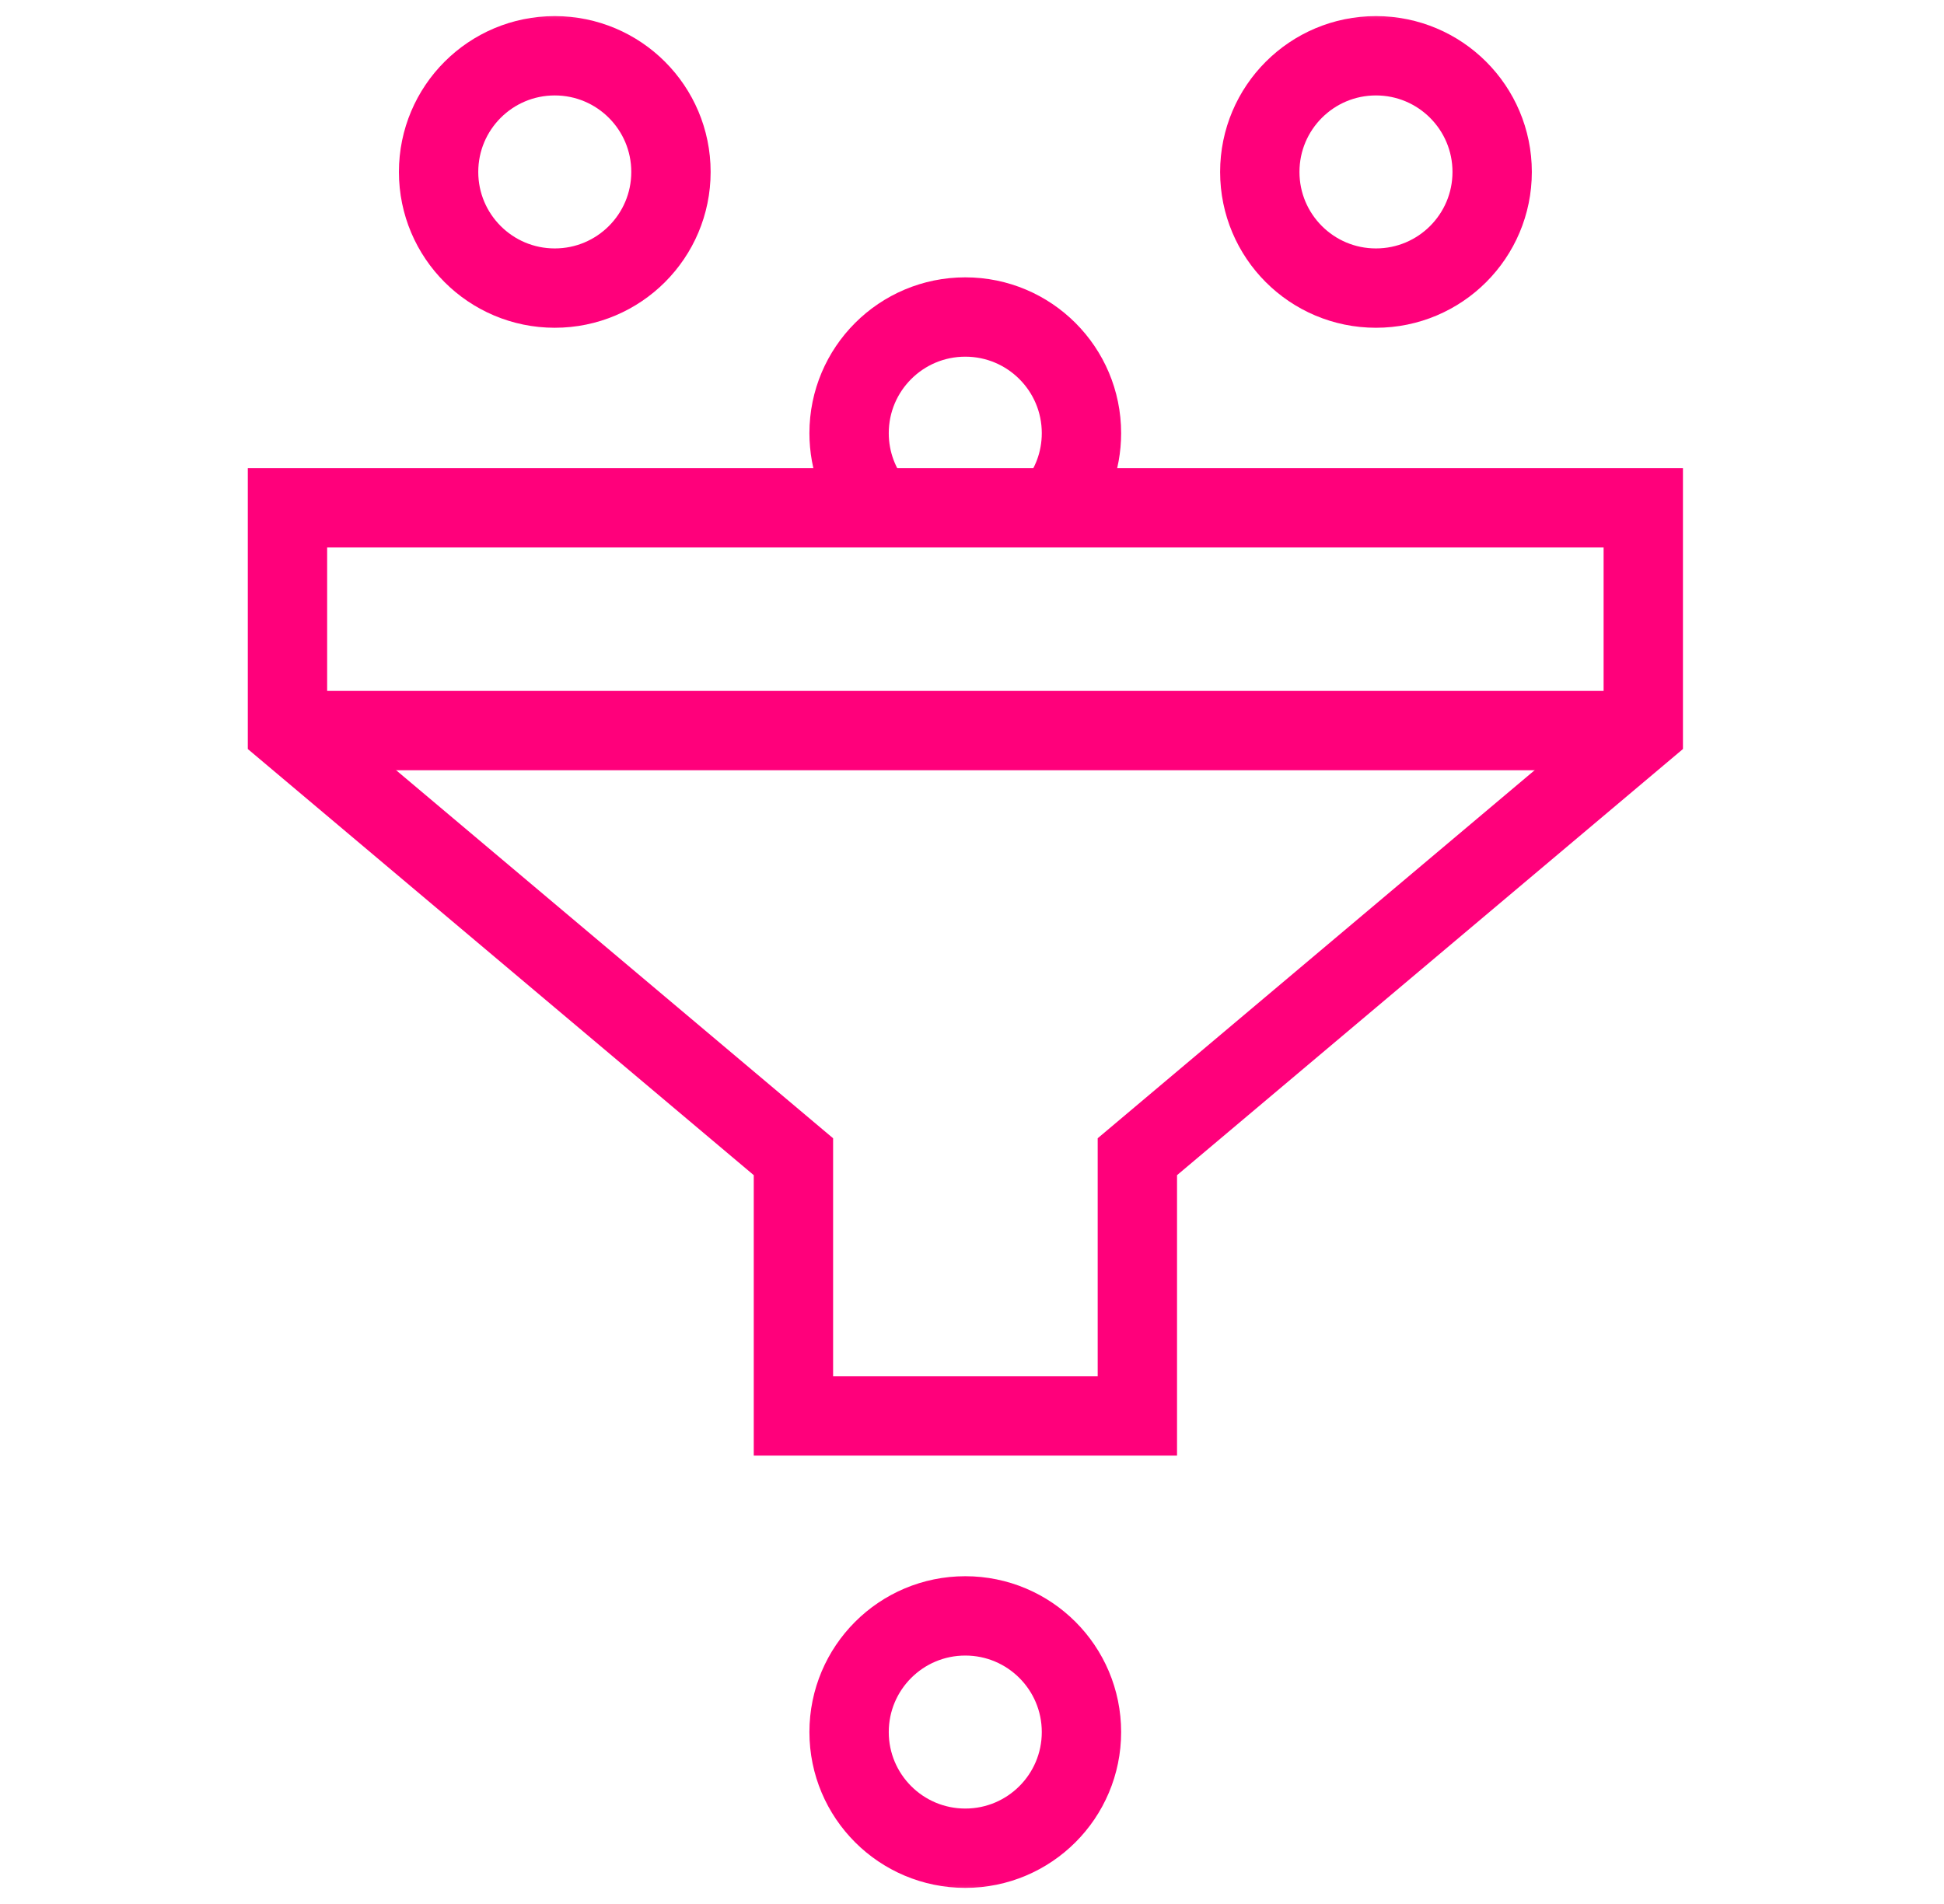 <svg width="49" height="48" viewBox="0 0 49 48" fill="none" xmlns="http://www.w3.org/2000/svg">
<path d="M41.42 18.418H7.246" stroke="#FF007B" stroke-width="2" stroke-miterlimit="10"/>
<path d="M19.999 35.697V29.161L7.246 18.418V12.802H41.42V18.418L28.668 29.161V35.697H19.999Z" stroke="#FF007B" stroke-width="2" stroke-miterlimit="10"/>
<mask id="mask0_16062_13658" style="mask-type:luminance" maskUnits="userSpaceOnUse" x="0" y="0" width="49" height="48">
<path d="M0.332 3.8147e-06H48.332V48H0.332V3.8147e-06Z" fill="white"/>
</mask>
<g mask="url(#mask0_16062_13658)">
<path d="M27.259 43.666C27.259 45.283 25.948 46.594 24.331 46.594C22.713 46.594 21.402 45.283 21.402 43.666C21.402 42.048 22.713 40.737 24.331 40.737C25.948 40.737 27.259 42.048 27.259 43.666Z" stroke="#FF007B" stroke-width="2" stroke-miterlimit="10"/>
<path d="M26.574 12.802C27.002 12.293 27.259 11.637 27.259 10.92C27.259 9.303 25.948 7.992 24.331 7.992C22.713 7.992 21.402 9.303 21.402 10.92C21.402 11.637 21.66 12.293 22.087 12.802" stroke="#FF007B" stroke-width="2" stroke-miterlimit="10"/>
<path d="M16.912 4.335C16.912 5.952 15.601 7.263 13.983 7.263C12.366 7.263 11.055 5.952 11.055 4.335C11.055 2.717 12.366 1.406 13.983 1.406C15.601 1.406 16.912 2.717 16.912 4.335Z" stroke="#FF007B" stroke-width="2" stroke-miterlimit="10"/>
<path d="M37.611 4.335C37.611 5.952 36.3 7.263 34.682 7.263C33.065 7.263 31.754 5.952 31.754 4.335C31.754 2.717 33.065 1.406 34.682 1.406C36.3 1.406 37.611 2.717 37.611 4.335Z" stroke="#FF007B" stroke-width="2" stroke-miterlimit="10"/>
</g>
</svg>
